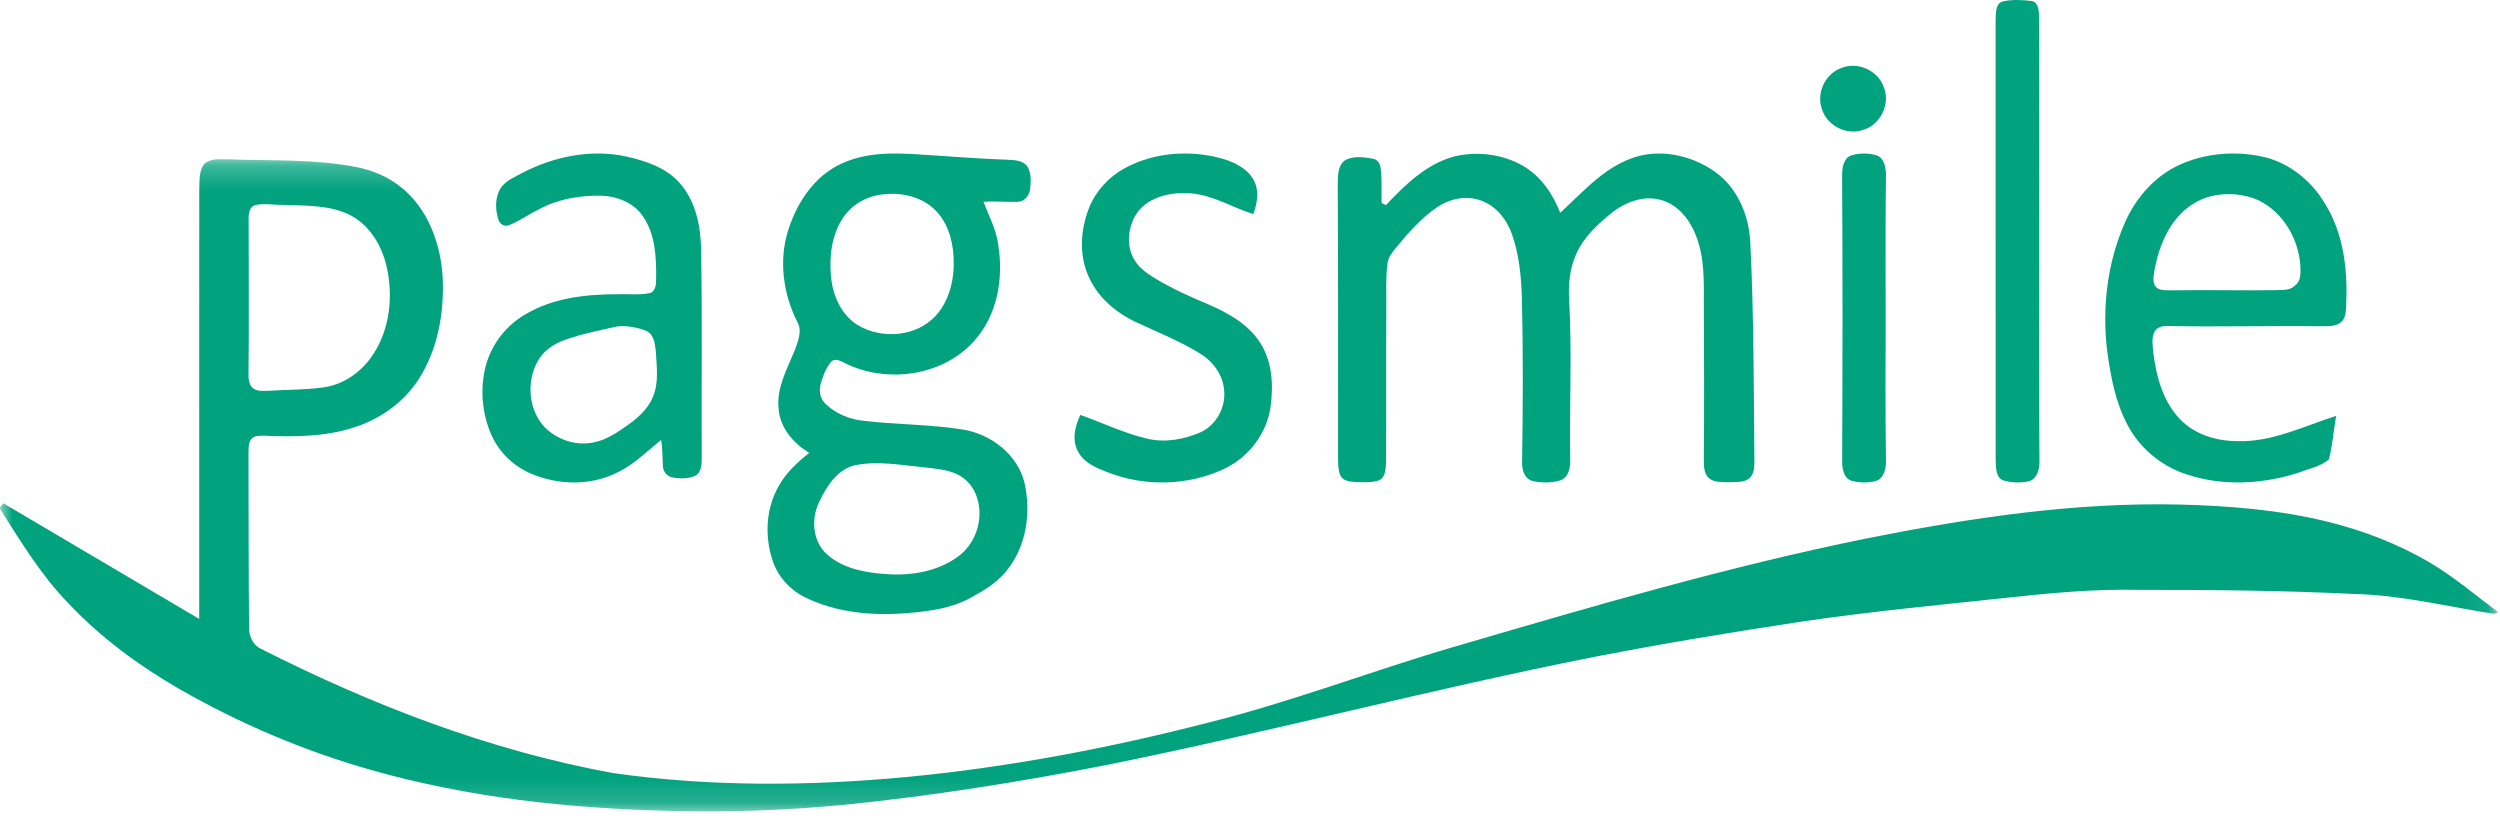 <?xml version="1.0" encoding="UTF-8"?>
<svg width="102px" height="34px" viewBox="0 0 102 34" version="1.1" xmlns="http://www.w3.org/2000/svg" xmlns:xlink="http://www.w3.org/1999/xlink">
    <!-- Generator: Sketch 64 (93537) - https://sketch.com -->
    <title>pagsmile-logo</title>
    <desc>Created with Sketch.</desc>
    <defs>
        <polygon id="path-1" points="1.55516772e-05 0.235 101.921 0.235 101.921 26.842 1.55516772e-05 26.842"></polygon>
    </defs>
    <g id="Symbols" stroke="none" stroke-width="1" fill="none" fill-rule="evenodd">
        <g id="Page-Builder-/-Desktop-/-Payment-Logos-/-Version-2" transform="translate(-597, -187)">
            <g id="pagsmile-logo" transform="translate(597, 187)">
                <path d="M81.685,0.066 C82.075,-0.028 82.487,-0.008 82.883,0.041 C83.137,0.072 83.186,0.381 83.19,0.608 C83.223,6.673 83.169,12.743 83.21,18.809 C83.219,19.14 83.111,19.553 82.769,19.638 C82.43,19.709 82.069,19.7 81.737,19.6 C81.43,19.49 81.433,19.087 81.423,18.801 C81.42,12.804 81.422,6.807 81.421,0.809 C81.435,0.55 81.406,0.175 81.685,0.066" id="Fill-1" fill="#01A27E"></path>
                <path d="M75.119,2.777 C75.783,2.5 76.619,2.87 76.857,3.551 C77.146,4.249 76.71,5.122 75.979,5.311 C75.306,5.528 74.516,5.104 74.325,4.421 C74.109,3.774 74.479,3.008 75.119,2.777" id="Fill-3" fill="#01A27E"></path>
                <path d="M25.201,13.314 C24.481,13.474 23.749,13.618 23.054,13.865 C22.577,14.029 22.134,14.338 21.906,14.797 C21.479,15.617 21.57,16.71 22.199,17.405 C22.71,17.941 23.507,18.21 24.238,18.046 C24.709,17.952 25.121,17.69 25.506,17.417 C25.963,17.104 26.415,16.731 26.632,16.209 C26.89,15.619 26.791,14.963 26.758,14.343 C26.722,14.043 26.691,13.656 26.381,13.505 C26.012,13.356 25.601,13.285 25.201,13.314 M21.275,7.072 C22.571,6.392 24.095,6.07 25.544,6.384 C26.345,6.566 27.189,6.838 27.743,7.481 C28.391,8.221 28.589,9.235 28.605,10.191 C28.656,13.018 28.615,15.846 28.63,18.673 C28.63,18.93 28.626,19.258 28.374,19.407 C28.092,19.542 27.759,19.53 27.458,19.484 C27.229,19.451 27.052,19.246 27.046,19.017 C27.033,18.66 27.029,18.303 26.977,17.951 C26.395,18.405 25.874,18.953 25.197,19.272 C24.106,19.828 22.778,19.798 21.663,19.323 C20.95,19.021 20.358,18.446 20.047,17.739 C19.688,16.927 19.595,16 19.77,15.132 C19.962,14.178 20.578,13.324 21.419,12.834 C22.547,12.158 23.897,12.003 25.189,12.005 C25.623,11.991 26.062,12.042 26.491,11.963 C26.746,11.909 26.769,11.608 26.77,11.397 C26.781,10.518 26.747,9.561 26.223,8.812 C25.842,8.258 25.154,7.996 24.497,7.984 C23.629,7.97 22.738,8.127 21.972,8.549 C21.562,8.749 21.187,9.023 20.761,9.19 C20.579,9.261 20.388,9.143 20.339,8.965 C20.207,8.571 20.194,8.112 20.391,7.737 C20.574,7.397 20.954,7.25 21.275,7.072" id="Fill-5" fill="#01A27E"></path>
                <path d="M34.963,18.967 C34.188,19.094 33.738,19.823 33.428,20.467 C33.083,21.167 33.145,22.097 33.758,22.634 C34.417,23.207 35.332,23.373 36.182,23.424 C37.186,23.497 38.243,23.316 39.069,22.721 C39.81,22.196 40.139,21.189 39.872,20.332 C39.753,19.918 39.462,19.549 39.069,19.358 C38.623,19.139 38.117,19.121 37.636,19.059 C36.748,18.975 35.85,18.805 34.963,18.967 M35.872,7.95 C35.275,8.047 34.721,8.387 34.393,8.89 C33.927,9.591 33.829,10.467 33.905,11.285 C33.975,12.052 34.317,12.854 35.006,13.27 C35.982,13.852 37.391,13.741 38.173,12.887 C38.766,12.242 38.952,11.33 38.905,10.481 C38.871,9.762 38.641,9.009 38.092,8.51 C37.504,7.972 36.642,7.824 35.872,7.95 M34.383,6.654 C35.572,6.118 36.91,6.262 38.173,6.345 C39.144,6.413 40.116,6.482 41.09,6.516 C41.378,6.533 41.735,6.531 41.918,6.795 C42.083,7.065 42.064,7.403 42.028,7.706 C42.005,7.961 41.818,8.211 41.546,8.232 C41.073,8.252 40.599,8.201 40.126,8.233 C40.35,8.822 40.662,9.391 40.733,10.025 C40.941,11.351 40.7,12.814 39.792,13.857 C38.536,15.329 36.223,15.67 34.505,14.831 C34.322,14.748 34.074,14.575 33.9,14.771 C33.692,15.029 33.571,15.348 33.483,15.664 C33.407,15.936 33.455,16.254 33.663,16.459 C34.065,16.858 34.615,17.097 35.178,17.162 C36.544,17.33 37.93,17.307 39.291,17.526 C40.445,17.717 41.517,18.55 41.799,19.698 C42.068,20.892 41.89,22.234 41.118,23.221 C40.78,23.671 40.31,23.996 39.82,24.266 C39.251,24.62 38.598,24.818 37.937,24.91 C36.274,25.153 34.493,25.144 32.945,24.418 C32.306,24.131 31.785,23.6 31.548,22.944 C31.19,21.934 31.231,20.761 31.777,19.821 C32.076,19.28 32.538,18.858 33.019,18.476 C32.366,18.089 31.818,17.444 31.767,16.668 C31.676,15.821 32.115,15.058 32.424,14.299 C32.559,13.928 32.748,13.487 32.519,13.112 C31.95,11.972 31.77,10.623 32.156,9.4 C32.515,8.261 33.239,7.149 34.383,6.654" id="Fill-7" fill="#01A27E"></path>
                <path d="M45.907,6.853 C47.092,6.214 48.552,6.108 49.852,6.468 C50.378,6.618 50.924,6.889 51.168,7.382 C51.385,7.81 51.29,8.305 51.134,8.735 C50.278,8.467 49.498,7.96 48.58,7.889 C47.8,7.825 46.899,8.015 46.417,8.649 C46.015,9.217 45.922,10.016 46.293,10.619 C46.478,10.929 46.784,11.145 47.091,11.336 C47.794,11.765 48.55,12.107 49.313,12.425 C50.102,12.766 50.893,13.212 51.374,13.922 C51.906,14.701 51.962,15.681 51.842,16.579 C51.699,17.645 50.988,18.622 49.982,19.112 C48.515,19.817 46.728,19.869 45.211,19.276 C44.746,19.099 44.234,18.89 43.995,18.442 C43.723,17.967 43.853,17.398 44.078,16.929 C44.987,17.251 45.861,17.677 46.806,17.898 C47.531,18.072 48.301,17.93 48.972,17.642 C49.684,17.32 50.059,16.513 49.927,15.788 C49.844,15.235 49.479,14.747 48.992,14.443 C48.168,13.925 47.247,13.566 46.365,13.149 C45.544,12.771 44.822,12.155 44.448,11.352 C44.011,10.448 44.073,9.385 44.439,8.469 C44.712,7.789 45.241,7.21 45.907,6.853" id="Fill-9" fill="#01A27E"></path>
                <path d="M59.387,6.37 C60.314,6.163 61.334,6.297 62.152,6.775 C62.88,7.202 63.36,7.925 63.656,8.68 C64.538,7.883 65.344,6.93 66.495,6.486 C67.643,6.026 68.997,6.316 69.974,7.011 C70.9,7.674 71.357,8.792 71.411,9.878 C71.56,12.828 71.547,15.784 71.579,18.736 C71.575,19.004 71.596,19.325 71.369,19.518 C71.141,19.699 70.825,19.659 70.553,19.674 C70.277,19.662 69.961,19.699 69.733,19.516 C69.507,19.32 69.518,19 69.515,18.732 C69.537,16.629 69.525,14.526 69.516,12.423 C69.519,11.484 69.551,10.515 69.2,9.624 C68.958,8.982 68.482,8.363 67.779,8.161 C67.094,7.961 66.363,8.225 65.819,8.635 C65.223,9.113 64.632,9.645 64.319,10.345 C64.042,10.938 63.982,11.604 64.022,12.248 C64.141,14.41 64.03,16.573 64.064,18.735 C64.075,19.058 64.013,19.481 63.648,19.604 C63.293,19.708 62.901,19.705 62.54,19.627 C62.176,19.536 62.086,19.13 62.101,18.816 C62.137,16.596 62.145,14.378 62.094,12.158 C62.064,11.269 61.981,10.367 61.676,9.522 C61.46,8.928 61.013,8.374 60.381,8.166 C59.795,7.966 59.134,8.115 58.636,8.452 C57.984,8.897 57.465,9.492 56.971,10.09 C56.809,10.283 56.639,10.493 56.61,10.752 C56.529,11.332 56.57,11.921 56.561,12.506 C56.547,14.611 56.562,16.716 56.55,18.822 C56.532,19.101 56.552,19.5 56.22,19.613 C55.921,19.697 55.604,19.676 55.298,19.667 C55.077,19.653 54.8,19.626 54.692,19.408 C54.583,19.168 54.601,18.898 54.592,18.642 C54.591,14.905 54.601,11.168 54.579,7.431 C54.587,7.112 54.595,6.711 54.909,6.521 C55.25,6.353 55.658,6.412 56.02,6.476 C56.208,6.508 56.31,6.685 56.33,6.855 C56.396,7.329 56.352,7.808 56.371,8.284 C56.414,8.306 56.503,8.348 56.546,8.37 C57.336,7.533 58.213,6.665 59.387,6.37" id="Fill-11" fill="#01A27E"></path>
                <path d="M90.275,7.989 C89.68,8.118 89.146,8.476 88.768,8.956 C88.275,9.573 88.017,10.348 87.886,11.121 C87.855,11.328 87.819,11.599 88.002,11.748 C88.182,11.87 88.411,11.835 88.615,11.846 C90.008,11.82 91.399,11.859 92.793,11.839 C93.079,11.816 93.423,11.881 93.643,11.643 C93.883,11.466 93.867,11.143 93.856,10.875 C93.796,9.758 93.149,8.652 92.137,8.166 C91.556,7.911 90.893,7.857 90.275,7.989 M88.946,6.714 C89.986,6.25 91.177,6.151 92.285,6.386 C93.376,6.617 94.312,7.369 94.872,8.331 C95.592,9.494 95.776,10.904 95.73,12.252 C95.707,12.547 95.762,12.901 95.534,13.129 C95.278,13.358 94.907,13.3 94.59,13.31 C92.54,13.282 90.489,13.347 88.439,13.299 C88.241,13.294 88.011,13.34 87.906,13.53 C87.768,13.801 87.833,14.118 87.857,14.409 C87.978,15.378 88.255,16.391 88.948,17.107 C89.546,17.73 90.422,17.992 91.263,17.998 C92.684,18.053 93.986,17.387 95.314,16.97 C95.212,17.556 95.168,18.153 95.025,18.73 C94.703,19.038 94.222,19.107 93.819,19.272 C92.335,19.759 90.697,19.85 89.205,19.351 C88.195,19.025 87.316,18.302 86.813,17.356 C86.309,16.423 86.117,15.358 85.972,14.316 C85.758,12.531 85.981,10.675 86.72,9.03 C87.172,8.031 87.946,7.162 88.946,6.714" id="Fill-13" fill="#01A27E"></path>
                <path d="M75.491,6.355 C75.84,6.235 76.234,6.233 76.587,6.347 C76.896,6.477 76.955,6.88 76.947,7.197 C76.909,9.975 76.951,12.754 76.928,15.534 C76.923,16.624 76.937,17.715 76.947,18.806 C76.955,19.122 76.863,19.519 76.548,19.619 C76.219,19.711 75.864,19.702 75.538,19.614 C75.227,19.51 75.153,19.118 75.16,18.811 C75.176,14.939 75.182,11.068 75.158,7.197 C75.155,6.889 75.196,6.494 75.491,6.355" id="Fill-15" fill="#01A27E"></path>
                <g id="Group-19" transform="translate(0, 6.263)">
                    <mask id="mask-2" fill="white">
                        <use xlink:href="#path-1"></use>
                    </mask>
                    <g id="Clip-18"></g>
                    <path d="M10.39,2.109 C10.204,2.182 10.148,2.401 10.144,2.582 C10.144,4.756 10.164,6.93 10.138,9.103 C10.148,9.273 10.182,9.463 10.323,9.575 C10.506,9.72 10.753,9.681 10.969,9.68 C11.709,9.631 12.456,9.647 13.192,9.544 C14.023,9.43 14.76,8.905 15.212,8.213 C15.918,7.16 16.047,5.806 15.77,4.593 C15.574,3.755 15.089,2.939 14.308,2.524 C13.475,2.095 12.504,2.134 11.59,2.096 C11.192,2.109 10.782,2.017 10.39,2.109 M8.351,0.413 C8.603,0.188 8.971,0.243 9.286,0.237 C11.031,0.304 12.799,0.212 14.523,0.551 C15.165,0.673 15.787,0.927 16.302,1.328 C17.468,2.222 18.002,3.714 18.065,5.14 C18.118,6.54 17.855,8 17.089,9.197 C16.471,10.167 15.474,10.863 14.376,11.197 C13.221,11.562 11.994,11.559 10.796,11.516 C10.61,11.518 10.381,11.491 10.25,11.65 C10.117,11.833 10.148,12.073 10.138,12.286 C10.148,14.637 10.139,16.988 10.161,19.338 C10.15,19.68 10.316,20.05 10.635,20.203 C15.18,22.506 19.99,24.365 25.02,25.279 C28.995,25.846 33.037,25.812 37.028,25.435 C41.158,25.039 45.245,24.262 49.261,23.229 C52.653,22.388 55.918,21.126 59.268,20.145 C64.881,18.502 70.5,16.847 76.236,15.689 C80.396,14.864 84.621,14.229 88.874,14.321 C90.929,14.371 92.995,14.534 94.994,15.031 C96.429,15.384 97.818,15.924 99.096,16.666 C100.104,17.253 100.988,18.015 101.921,18.708 C101.882,18.727 101.801,18.764 101.76,18.783 C99.862,18.488 97.983,18.015 96.054,17.971 C93.132,17.828 90.207,17.8 87.282,17.803 C85.47,17.762 83.665,17.93 81.866,18.126 C79.085,18.423 76.3,18.687 73.531,19.094 C70.695,19.524 67.863,19.99 65.044,20.538 C58.386,21.851 51.825,23.602 45.173,24.943 C41.627,25.638 38.051,26.208 34.454,26.573 C32.098,26.798 29.728,26.886 27.362,26.823 C23.242,26.725 19.104,26.283 15.134,25.149 C12.401,24.375 9.77,23.255 7.308,21.843 C5.663,20.893 4.116,19.754 2.811,18.373 C1.696,17.236 0.873,15.87 0.023,14.537 C-0.059,14.438 0.098,14.353 0.134,14.27 C2.796,15.844 5.463,17.416 8.128,18.989 C8.128,13.138 8.127,7.287 8.13,1.435 C8.149,1.092 8.106,0.69 8.351,0.413" id="Fill-17" fill="#01A27E" mask="url(#mask-2)"></path>
                </g>
            </g>
        </g>
    </g>
</svg>